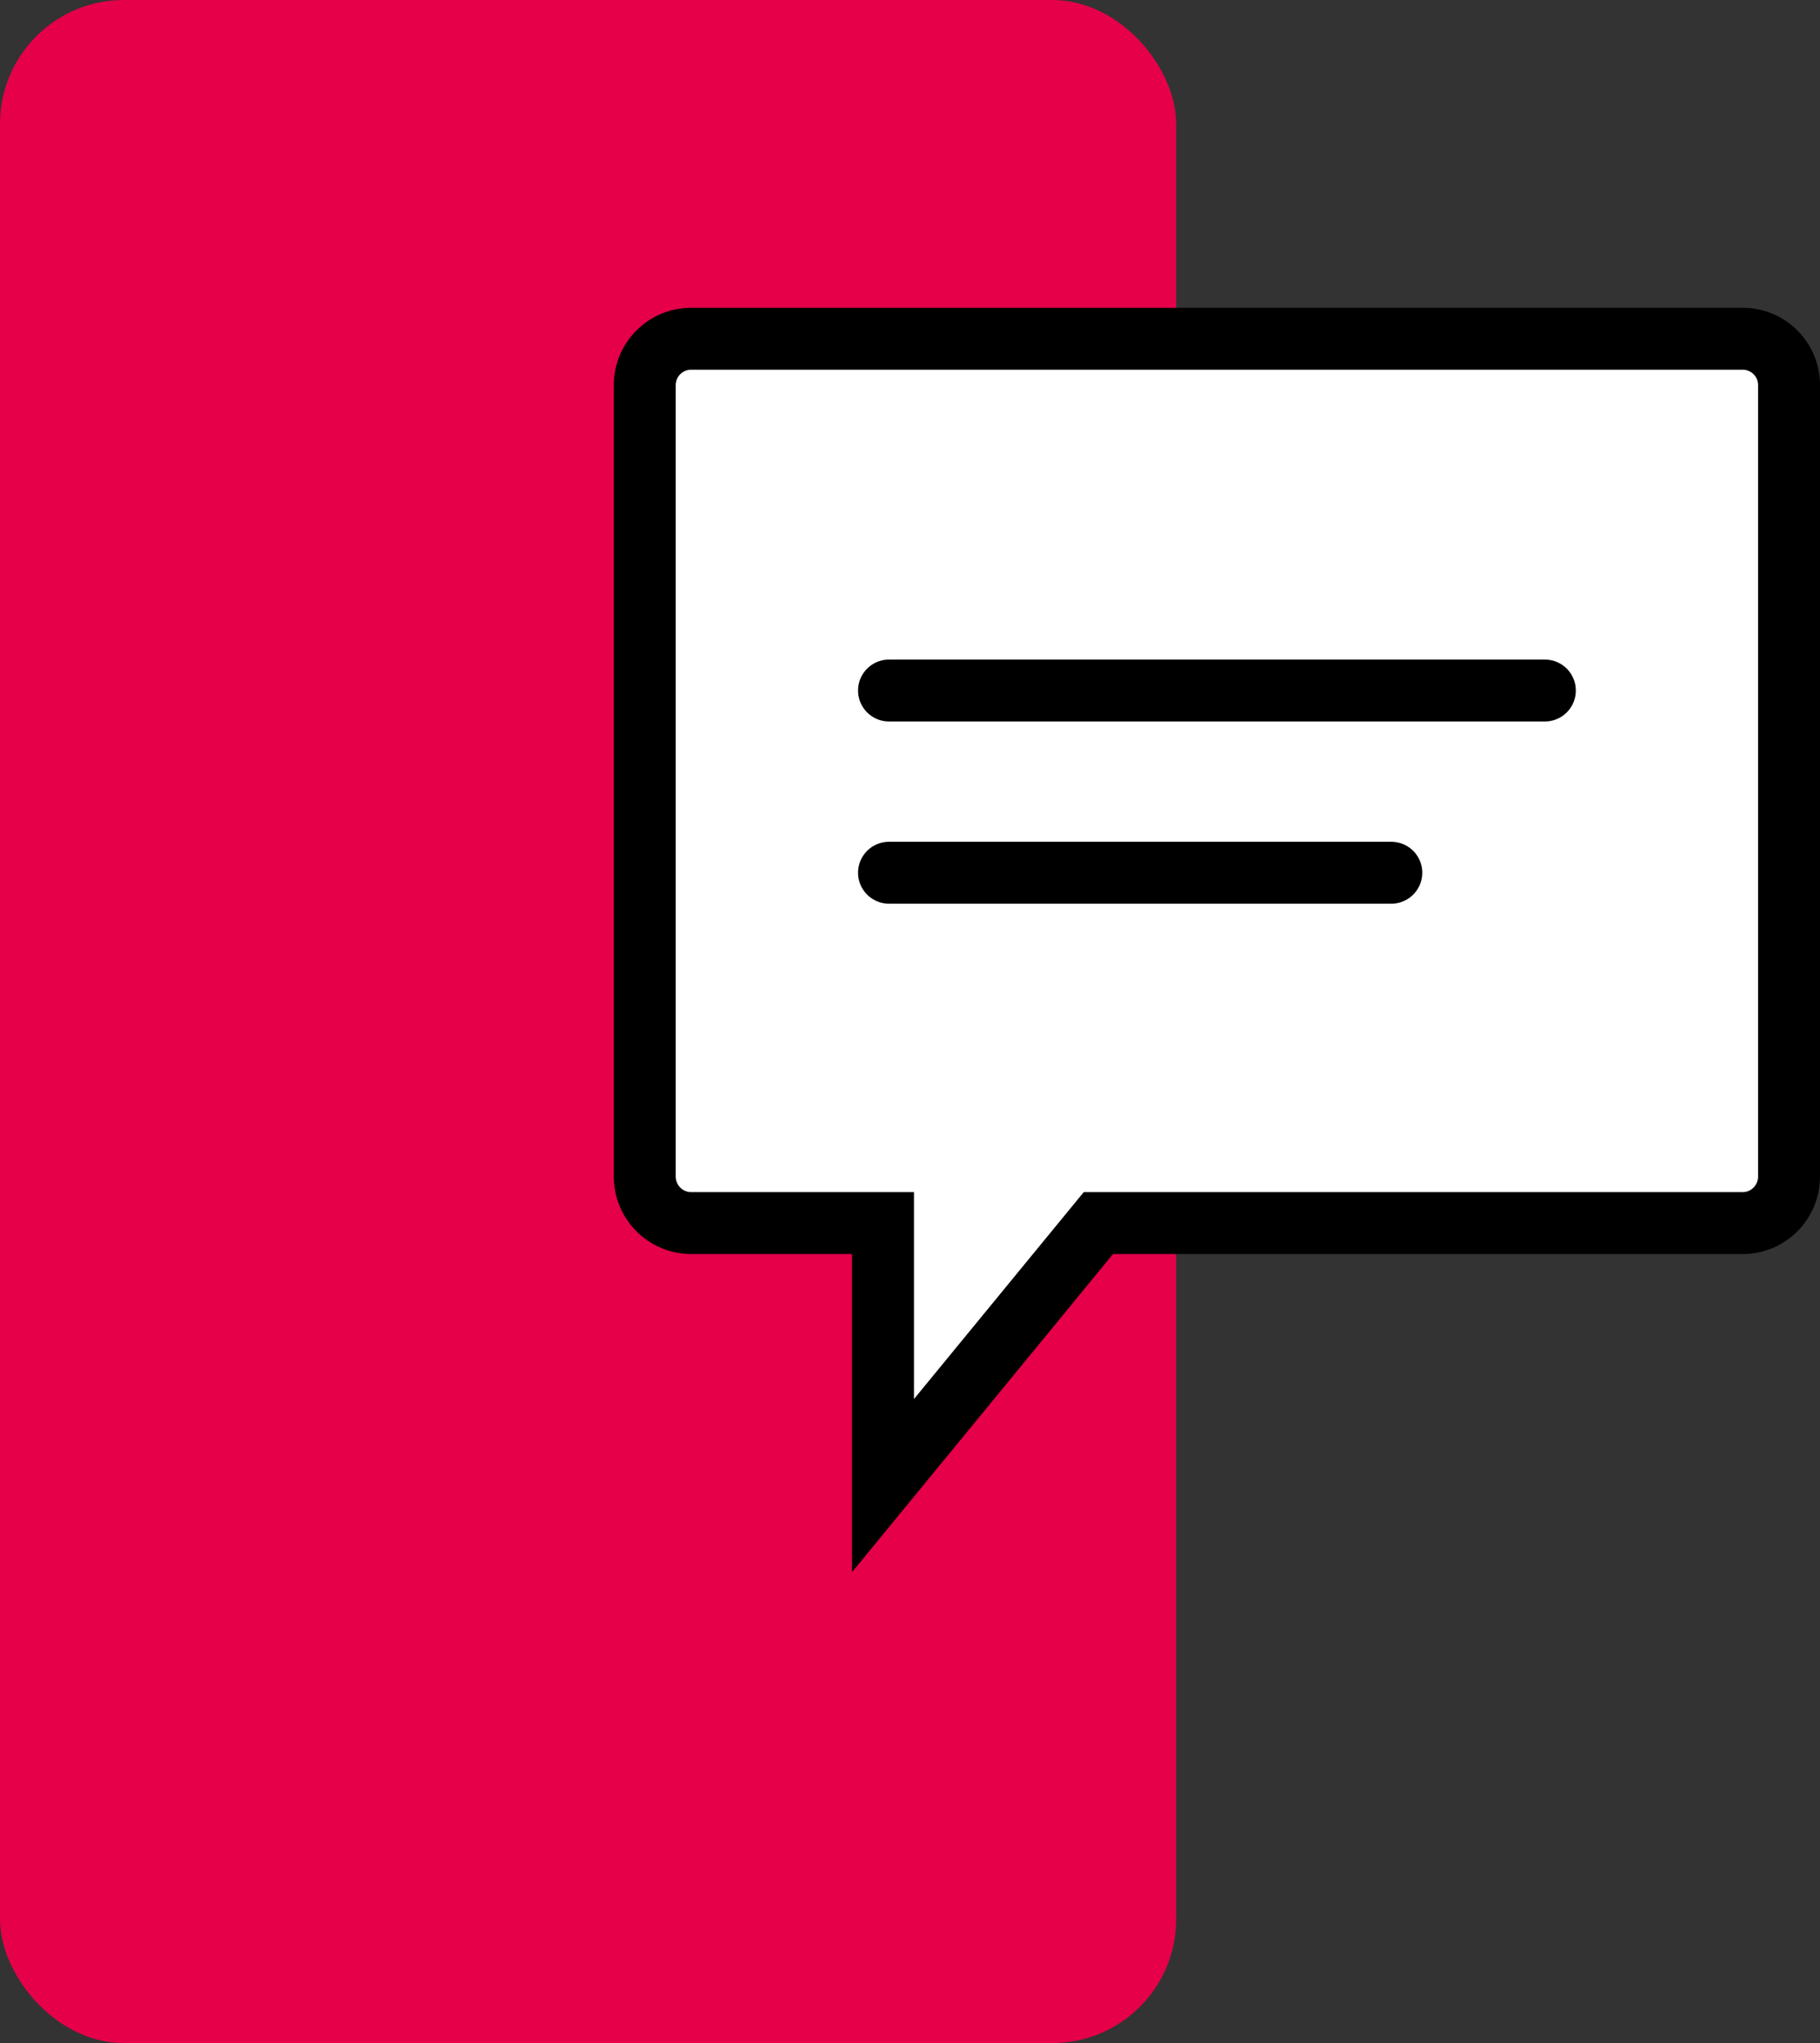 <svg xmlns="http://www.w3.org/2000/svg" width="58.801" height="66" viewBox="0 0 58.801 66"><rect x="0" y="0" width="58.801" height="66" fill="#333333" stroke="none"/><g transform="translate(-897.796 -3804)"><rect width="38" height="66" rx="4" transform="translate(897.796 3804)" fill="#e50049"/><g transform="translate(-11594.169 -16459.057)" fill="#fff" stroke-miterlimit="10"><path d="M 12520.494 20311.047 L 12520.494 20303.568 L 12520.494 20302.568 L 12519.494 20302.568 L 12514.294 20302.568 C 12513.468 20302.568 12512.796 20301.895 12512.796 20301.064 L 12512.796 20275.498 C 12512.796 20274.672 12513.468 20274 12514.294 20274 L 12548.268 20274 C 12549.094 20274 12549.766 20274.672 12549.766 20275.498 L 12549.766 20301.064 C 12549.766 20301.895 12549.094 20302.568 12548.268 20302.568 L 12527.925 20302.568 L 12527.452 20302.568 L 12527.151 20302.934 L 12520.494 20311.047 Z" stroke="none"/><path d="M 12521.494 20308.252 L 12526.979 20301.568 L 12548.268 20301.568 C 12548.542 20301.568 12548.766 20301.342 12548.766 20301.064 L 12548.766 20275.498 C 12548.766 20275.223 12548.542 20275 12548.268 20275 L 12514.294 20275 C 12514.02 20275 12513.796 20275.223 12513.796 20275.498 L 12513.796 20301.064 C 12513.796 20301.342 12514.02 20301.568 12514.294 20301.568 L 12521.494 20301.568 L 12521.494 20308.252 M 12519.494 20313.842 L 12519.494 20303.568 L 12514.294 20303.568 C 12512.917 20303.568 12511.796 20302.447 12511.796 20301.064 L 12511.796 20275.498 C 12511.796 20274.117 12512.917 20273 12514.294 20273 L 12548.268 20273 C 12549.649 20273 12550.766 20274.117 12550.766 20275.498 L 12550.766 20301.064 C 12550.766 20302.447 12549.649 20303.568 12548.268 20303.568 L 12527.925 20303.568 L 12519.494 20313.842 Z" stroke="none" fill="#000"/></g><line x2="21.19" transform="translate(926.518 3826.307)" fill="none" stroke="#000" stroke-linecap="round" stroke-width="2"/><line x2="16.229" transform="translate(926.518 3832.193)" fill="none" stroke="#000" stroke-linecap="round" stroke-width="2"/></g></svg>